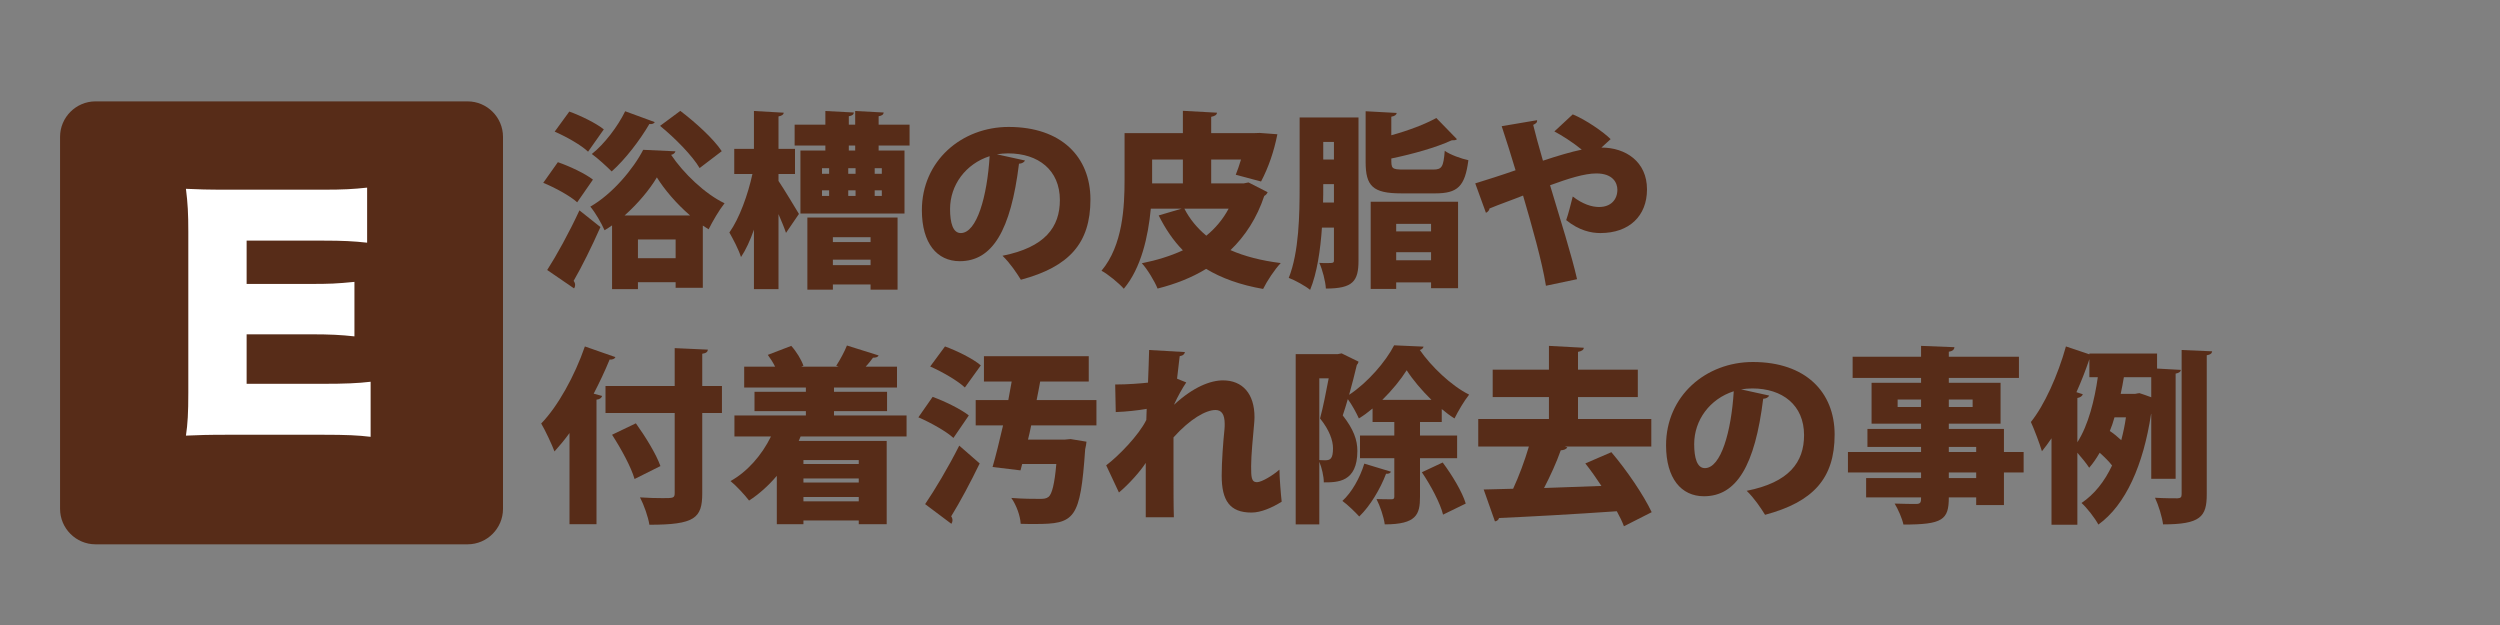 <?xml version="1.0" encoding="utf-8"?>
<!-- Generator: Adobe Illustrator 25.1.0, SVG Export Plug-In . SVG Version: 6.00 Build 0)  -->
<svg version="1.1" id="レイヤー_1" xmlns="http://www.w3.org/2000/svg" xmlns:xlink="http://www.w3.org/1999/xlink" x="0px"
	 y="0px" viewBox="0 0 400 100" style="enable-background:new 0 0 400 100;" xml:space="preserve">
<rect x="0" y="0" width="400" height="100" fill="#808080" stroke="none"/>
<style type="text/css">
	.st0{fill:#572C18;}
	.st1{fill:#FFFFFF;}
</style>
<path class="st0" d="M74.82,87.09H15.28c-3.12,0-5.67-2.55-5.67-5.67V21.89c0-3.12,2.55-5.67,5.67-5.67h59.53
	c3.12,0,5.67,2.55,5.67,5.67v59.53C80.48,84.54,77.93,87.09,74.82,87.09z"/>
<g>
	<g>
		<path class="st0" d="M89.26,25.95c1.83,0.63,4.35,1.8,5.61,2.79l-2.52,3.63c-1.11-1.02-3.54-2.34-5.43-3.12L89.26,25.95z
			 M87.55,43.2c1.47-2.28,3.51-5.97,5.16-9.54l3.36,2.67c-1.41,3.18-2.94,6.27-4.29,8.61c0.18,0.24,0.24,0.45,0.24,0.66
			s-0.06,0.39-0.18,0.54L87.55,43.2z M91.09,17.85c1.83,0.66,4.29,1.86,5.52,2.85l-2.52,3.57c-1.08-1.05-3.48-2.4-5.34-3.21
			L91.09,17.85z M97.93,36.06c-0.39,0.27-0.78,0.54-1.2,0.78c-0.51-1.14-1.47-2.82-2.28-3.78c3.54-2.01,6.93-6.09,8.46-9.09
			l5.16,0.24c-0.06,0.27-0.33,0.48-0.69,0.57c1.95,2.91,5.43,6.27,8.55,7.74c-0.9,1.14-1.86,2.79-2.55,4.17
			c-0.3-0.18-0.63-0.39-0.93-0.6v9.96h-4.35v-0.9h-6.03v1.11h-4.14V36.06z M104.77,19.54c-0.15,0.24-0.45,0.36-0.87,0.3
			c-1.53,2.61-3.84,5.64-6.03,7.59c-0.78-0.78-2.25-2.13-3.18-2.79c2.01-1.59,4.14-4.38,5.34-6.84L104.77,19.54z M110.41,34.47
			c-2.16-1.86-4.11-4.14-5.31-6.09c-1.14,1.92-3,4.17-5.16,6.09H110.41z M102.07,41.31h6.03v-3h-6.03V41.31z M108.85,17.74
			c2.37,1.8,5.31,4.44,6.63,6.45l-3.54,2.7c-1.14-1.95-3.93-4.8-6.33-6.75L108.85,17.74z"/>
		<path class="st0" d="M124.56,27.84v1.11c0.84,1.23,2.82,4.53,3.27,5.28l-2.07,3.03c-0.27-0.81-0.72-1.89-1.2-3v12h-3.93v-9.51
			c-0.6,1.71-1.29,3.21-2.07,4.38c-0.36-1.17-1.26-2.88-1.86-3.93c1.62-2.28,2.97-6.06,3.69-9.36h-2.91v-4.02h3.15v-6.06l4.77,0.27
			c-0.03,0.3-0.27,0.48-0.84,0.6v5.19h2.64v4.02H124.56z M145.53,23.28h-4.95v0.81h4.14v10.08h-16.65V24.09h3.99v-0.81h-4.92v-3.33
			h4.92v-2.19l4.56,0.24c-0.03,0.3-0.24,0.51-0.81,0.6v1.35h1.02v-2.19l4.56,0.24c-0.03,0.3-0.24,0.51-0.81,0.6v1.35h4.95V23.28z
			 M129.18,46.35V34.8h14.43v11.55h-4.32v-0.84h-6.03v0.84H129.18z M131.52,26.91v0.9h1.14v-0.9H131.52z M131.52,30.45v0.9h1.14
			v-0.9H131.52z M139.29,37.95h-6.03v0.78h6.03V37.95z M133.26,42.42h6.03v-0.87h-6.03V42.42z M136.89,26.91h-1.17v0.9h1.17V26.91z
			 M136.89,30.45h-1.17v0.9h1.17V30.45z M136.83,24.09v-0.81h-1.02v0.81H136.83z M141.09,27.81v-0.9h-1.14v0.9H141.09z
			 M141.09,31.35v-0.9h-1.14v0.9H141.09z"/>
		<path class="st0" d="M164,25.68c-0.12,0.27-0.51,0.51-0.96,0.51c-1.32,10.71-4.26,15.6-9.48,15.6c-3.63,0-6.06-2.85-6.06-8.16
			c0-7.89,6.36-13.32,13.89-13.32c8.43,0,13.08,4.8,13.08,11.61c0,7.02-3.42,10.77-11.13,12.84c-0.69-1.11-1.68-2.61-2.94-3.84
			c6.81-1.35,9.18-4.59,9.18-8.91c0-4.8-3.45-7.47-8.28-7.47c-0.63,0-1.2,0.06-1.8,0.15L164,25.68z M158.34,24.99
			c-3.84,1.23-6.33,4.62-6.33,8.46c0,2.19,0.45,3.84,1.71,3.84C156.3,37.29,157.95,31.41,158.34,24.99z"/>
		<path class="st0" d="M199.76,29.19l3.06,1.56c-0.09,0.24-0.3,0.48-0.54,0.6c-1.17,3.51-3.03,6.39-5.4,8.67
			c2.25,0.99,4.92,1.68,8.04,2.07c-0.96,0.99-2.22,2.91-2.82,4.14c-3.63-0.63-6.63-1.71-9.12-3.21c-2.31,1.41-4.92,2.43-7.77,3.15
			c-0.45-1.14-1.68-3.18-2.52-4.05c2.4-0.48,4.62-1.17,6.57-2.07c-1.53-1.56-2.79-3.42-3.87-5.58l3.66-1.08h-4.92
			c-0.42,4.44-1.53,9.48-4.32,12.81c-0.72-0.84-2.58-2.37-3.57-2.88c3.42-4.08,3.69-10.23,3.69-14.61v-7.41h9.33v-3.57l5.46,0.3
			c-0.03,0.33-0.3,0.54-0.93,0.66v2.61h6.9l0.87-0.03l2.82,0.21c-0.54,2.73-1.41,5.28-2.61,7.56l-4.05-1.08
			c0.27-0.66,0.57-1.53,0.84-2.43h-4.77v3.81h5.22L199.76,29.19z M184.34,25.53v3.81h4.92v-3.81H184.34z M189.5,33.39
			c0.87,1.68,2.04,3.09,3.51,4.32c1.47-1.2,2.67-2.64,3.57-4.32H189.5z"/>
		<path class="st0" d="M217.36,18.79V41.7c0,3.3-0.9,4.47-5.22,4.47c-0.06-1.11-0.54-3.03-1.05-4.11c0.39,0.03,0.78,0.03,1.14,0.03
			c1.08,0,1.2,0,1.2-0.45v-5.22h-1.92c-0.24,3.57-0.78,7.26-1.89,9.96c-0.75-0.63-2.46-1.56-3.42-1.92
			c1.65-4.11,1.74-10.2,1.74-14.61V18.79H217.36z M211.72,29.46c0,1.32,0,2.04-0.03,2.94h1.74v-2.94H211.72z M213.43,22.71h-1.71
			v2.82h1.71V22.71z M233.11,22.27c-0.15,0.18-0.48,0.18-0.84,0.18c-2.55,1.17-6.21,2.19-9.66,2.91c0,1.59,0,1.77,2.01,1.77h4.68
			c1.41,0,1.65-0.42,1.86-3c0.87,0.63,2.64,1.26,3.78,1.5c-0.54,4.2-1.71,5.31-5.31,5.31h-5.43c-4.56,0-5.7-1.17-5.7-5.04v-8.1
			l4.98,0.27c-0.06,0.3-0.3,0.51-0.87,0.6v2.97c2.73-0.75,5.34-1.74,7.2-2.76L233.11,22.27z M219.31,46.23V32.28h13.98v13.83h-4.32
			v-0.93h-5.58v1.05H219.31z M228.97,35.82h-5.58v1.2h5.58V35.82z M223.39,41.64h5.58v-1.29h-5.58V41.64z"/>
		<path class="st0" d="M256.23,23.61c3.87,0,7.29,2.25,7.29,6.69c0,4.26-2.85,6.99-7.47,6.99c-1.44,0-3.39-0.39-5.46-2.07
			c0.33-0.93,0.75-2.58,1.05-3.78c1.59,1.23,3.06,1.68,4.2,1.68c1.95,0,2.94-1.23,2.94-2.76c0-1.11-0.72-2.61-3.36-2.61
			c-1.89,0-4.47,0.81-7.41,1.89c1.68,5.61,3.45,11.19,4.32,15.03l-4.98,1.05c-0.63-3.93-2.25-9.6-3.66-14.43
			c-1.71,0.69-3.81,1.41-5.37,2.07c-0.03,0.27-0.24,0.54-0.57,0.69l-1.71-4.71c1.65-0.51,4.23-1.32,6.45-2.1
			c-0.75-2.49-1.47-4.8-2.22-7.05l5.67-0.96c0.03,0.36-0.18,0.54-0.63,0.75c0.27,1.11,0.87,3.39,1.56,5.73
			c2.46-0.81,4.47-1.41,6.21-1.77c-1.44-1.17-3.18-2.28-4.38-2.91l2.94-2.73c2.07,0.84,4.92,2.82,6.06,3.96L256.23,23.61z"/>
		<path class="st0" d="M91.12,69.29c-0.78,1.08-1.59,2.04-2.4,2.94c-0.42-1.11-1.5-3.42-2.13-4.47c2.64-2.7,5.37-7.62,6.99-12.33
			l4.89,1.71c-0.12,0.27-0.45,0.42-0.93,0.39c-0.75,1.83-1.62,3.66-2.55,5.46l1.35,0.36c-0.09,0.3-0.36,0.54-0.9,0.6v19.92h-4.32
			V69.29z M115.51,61.76v4.32h-3.15v12.84c0,3.99-1.2,5.04-8.46,5.04c-0.18-1.23-0.87-3.18-1.5-4.38c1.26,0.09,2.64,0.12,3.6,0.12
			c1.71,0,1.95,0,1.95-0.81V66.08H96.88v-4.32h11.07V55.7l5.31,0.24c-0.03,0.33-0.24,0.57-0.9,0.66v5.16H115.51z M101.53,76.64
			c-0.54-1.89-2.16-4.86-3.6-7.08l3.81-1.83c1.5,2.1,3.24,4.89,3.93,6.84L101.53,76.64z"/>
		<path class="st0" d="M145.05,69.83H128.1c-0.09,0.24-0.21,0.48-0.3,0.72h14.07v13.32h-4.47v-0.6h-8.85v0.6h-4.26v-7.74
			c-1.32,1.56-2.82,2.91-4.44,3.96c-0.66-0.87-2.07-2.4-2.97-3.12c2.7-1.5,5.01-4.14,6.48-7.14h-5.85v-3.36h11.43v-0.69h-8.22v-3.09
			h8.22V62h-9.87v-3.33h4.95c-0.33-0.66-0.75-1.32-1.17-1.89l3.75-1.44c0.84,0.93,1.62,2.22,1.95,3.18l-0.36,0.15h6l-0.39-0.15
			c0.6-0.93,1.32-2.25,1.71-3.24l5.07,1.59c-0.12,0.27-0.42,0.36-0.9,0.36c-0.33,0.45-0.72,0.96-1.17,1.44h5.01V62h-10.08v0.69h8.49
			v3.09h-8.49v0.69h11.61V69.83z M137.4,73.61h-8.85v0.63h8.85V73.61z M137.4,77.21v-0.66h-8.85v0.66H137.4z M128.55,80.21h8.85
			v-0.69h-8.85V80.21z"/>
		<path class="st0" d="M149.22,63.5c1.92,0.69,4.5,1.95,5.79,2.97l-2.46,3.6c-1.14-1.05-3.66-2.46-5.61-3.3L149.22,63.5z
			 M148.02,80.66c1.53-2.25,3.69-5.85,5.46-9.36l3.27,2.85c-1.5,3.09-3.12,6.12-4.56,8.46c0.15,0.21,0.21,0.45,0.21,0.63
			c0,0.21-0.06,0.39-0.18,0.57L148.02,80.66z M151.2,55.43c1.89,0.69,4.47,1.95,5.73,3.03L154.38,62c-1.14-1.08-3.63-2.52-5.55-3.36
			L151.2,55.43z M175.43,68.06h-10.44c-0.15,0.78-0.33,1.53-0.51,2.28h5.85l0.96-0.09l2.55,0.42c-0.03,0.33-0.12,0.84-0.21,1.2
			c-0.78,11.22-1.65,11.97-8.01,11.97c-0.72,0-1.5,0-2.31-0.03c-0.06-1.26-0.69-3-1.5-4.14c1.83,0.15,3.72,0.15,4.59,0.15
			c0.6,0,0.99-0.03,1.38-0.33c0.54-0.45,0.96-2.1,1.23-5.25h-5.46l-0.27,1.02l-4.47-0.54c0.54-1.86,1.11-4.2,1.68-6.66h-4.38v-4.05
			h5.22l0.54-2.97h-4.44v-4.05h16.77v4.05h-7.77c-0.18,0.96-0.36,1.98-0.57,2.97h9.57V68.06z"/>
		<path class="st0" d="M178.43,61.52c2.01,0,4.2-0.18,5.25-0.3c0.03-1.02,0.18-4.32,0.18-5.22l5.73,0.33
			c-0.06,0.3-0.27,0.57-0.84,0.66c-0.15,1.23-0.3,2.49-0.42,3.6l1.47,0.6c-0.54,0.78-1.41,2.31-1.95,3.54h0.03
			c3.06-2.82,5.79-3.87,7.8-3.87c3.12,0,5.04,2.13,5.04,5.88c0,0.36-0.03,0.72-0.06,1.08c-0.18,2.01-0.48,5.04-0.48,6.75
			c0,1.74,0.03,2.58,0.93,2.58c0.75,0,2.55-1.08,3.6-2.01c0,1.17,0.24,4.17,0.36,5.13c-1.53,0.96-3.33,1.74-4.83,1.74
			c-3.48,0-4.77-1.92-4.77-5.91c0-2.31,0.24-5.43,0.45-7.44c0.03-0.3,0.03-0.57,0.03-0.84c0-1.53-0.51-2.22-1.47-2.22
			c-1.53,0-4.05,1.41-6.72,4.38v5.28c0,2.91,0,5.91,0.06,7.5h-4.5v-8.7c-0.84,1.32-2.67,3.39-4.29,4.74l-2.04-4.35
			c1.92-1.44,5.22-4.8,6.42-7.26c0.03-0.57,0.03-1.17,0.06-1.77c-1.38,0.24-3.24,0.45-4.95,0.51L178.43,61.52z"/>
		<path class="st0" d="M233.14,73.31h-5.94v6.21c0,2.79-0.57,4.38-5.64,4.38c-0.15-1.17-0.75-2.94-1.32-4.05
			c0.96,0.03,2.04,0.03,2.4,0.03c0.33,0,0.45-0.09,0.45-0.42v-6.15h-5.49v-3.63h5.49v-2.16h-3.48v-2.16
			c-0.72,0.6-1.44,1.14-2.19,1.59c-0.42-0.93-1.11-2.19-1.77-3.09c-0.27,0.93-0.54,1.83-0.81,2.61c1.74,2.22,2.34,3.93,2.34,5.67
			c0,5.04-3.18,5.04-5.37,5.04c0-0.96-0.33-2.37-0.72-3.3V83.9h-3.78V56.66h6.72l0.63-0.12l2.7,1.32c-0.03,0.21-0.15,0.42-0.27,0.54
			c-0.33,1.44-0.78,3.12-1.23,4.77c2.97-1.95,5.88-5.34,7.2-7.92l4.71,0.21c-0.06,0.27-0.3,0.45-0.6,0.54
			c1.8,2.61,5.04,5.73,7.89,7.14c-0.81,1.02-1.71,2.55-2.34,3.81c-0.69-0.42-1.35-0.93-2.04-1.5v2.07h-3.48v2.16h5.94V73.31z
			 M211.09,60.53v13.08c0.36,0.03,0.72,0.03,0.99,0.03c0.78,0,1.2-0.27,1.2-1.92c0-1.23-0.57-2.91-2.07-4.77
			c0.48-1.77,0.99-4.35,1.38-6.42H211.09z M222.55,75.47c-0.09,0.24-0.36,0.36-0.78,0.33c-0.93,2.43-2.52,5.13-4.29,6.84
			c-0.63-0.69-1.89-1.92-2.7-2.49c1.5-1.35,2.82-3.72,3.51-5.97L222.55,75.47z M229.03,63.98c-1.56-1.53-3-3.24-3.96-4.74
			c-0.93,1.47-2.31,3.18-3.9,4.74H229.03z M230.89,82.34c-0.45-1.83-1.95-4.65-3.39-6.78l3.33-1.56c1.5,2.01,3.12,4.68,3.69,6.57
			L230.89,82.34z"/>
		<path class="st0" d="M257.82,72.35c2.52,2.97,5.16,6.87,6.45,9.6l-4.44,2.25c-0.27-0.72-0.66-1.53-1.14-2.4
			c-6.93,0.48-14.04,0.87-18.84,1.08c-0.09,0.33-0.39,0.51-0.66,0.54l-1.8-5.1c1.35-0.03,2.94-0.06,4.71-0.12
			c0.93-2.01,1.86-4.5,2.52-6.75h-8.1v-4.41h11.31v-3.51h-9v-4.38h9v-3.81l5.58,0.3c-0.03,0.33-0.3,0.54-0.93,0.66v2.85h9.57v4.38
			h-9.57v3.51h11.73v4.41h-13.83l0.39,0.12c-0.15,0.3-0.54,0.45-1.05,0.48c-0.66,1.89-1.65,4.05-2.67,6.03
			c2.94-0.12,6.09-0.21,9.18-0.33c-0.84-1.26-1.71-2.52-2.58-3.6L257.82,72.35z"/>
		<path class="st0" d="M283.07,63.29c-0.12,0.27-0.51,0.51-0.96,0.51c-1.32,10.71-4.26,15.6-9.48,15.6c-3.63,0-6.06-2.85-6.06-8.16
			c0-7.89,6.36-13.32,13.89-13.32c8.43,0,13.08,4.8,13.08,11.61c0,7.02-3.42,10.77-11.13,12.84c-0.69-1.11-1.68-2.61-2.94-3.84
			c6.81-1.35,9.18-4.59,9.18-8.91c0-4.8-3.45-7.47-8.28-7.47c-0.63,0-1.2,0.06-1.8,0.15L283.07,63.29z M277.4,62.6
			c-3.84,1.23-6.33,4.62-6.33,8.46c0,2.19,0.45,3.84,1.71,3.84C275.36,74.9,277.01,69.02,277.4,62.6z"/>
		<path class="st0" d="M323.78,72.32v3.27h-3.15v5.22h-4.44v-1.23h-4.38c0,3.6-0.99,4.35-7.26,4.35c-0.21-0.99-0.87-2.49-1.41-3.36
			c1.23,0.06,3,0.06,3.48,0.06c0.75,0,0.75-0.39,0.75-1.05h-8.79v-3.09h8.79v-0.9h-11.7v-3.27h11.7v-0.81h-8.58v-2.88h8.58v-0.84
			h-7.92v-6.54h7.92v-0.78h-10.95v-3.39h10.95v-1.74l5.34,0.21c-0.03,0.36-0.27,0.63-0.9,0.72v0.81h11.22v3.39h-11.22v0.78h8.28
			v6.54h-8.28v0.84h8.82v3.69H323.78z M303.62,65.12h3.75v-1.2h-3.75V65.12z M315.62,63.92h-3.81v1.2h3.81V63.92z M311.81,71.51
			v0.81h4.38v-0.81H311.81z M316.19,76.49v-0.9h-4.38v0.9H316.19z"/>
		<path class="st0" d="M348.1,76.61h-3.9V66.23h-0.03c-1.23,8.16-4.05,14.55-8.43,17.7c-0.54-1.02-1.89-2.76-2.7-3.45
			c2.04-1.38,3.66-3.39,4.89-6c-0.42-0.57-1.26-1.41-1.98-2.04c-0.51,0.87-1.05,1.68-1.68,2.4c-0.42-0.66-1.2-1.62-1.89-2.4v11.52
			h-4.14V70.13c-0.51,0.75-1.02,1.44-1.53,2.07c-0.33-1.11-1.26-3.6-1.77-4.68c2.16-2.67,4.32-7.47,5.61-12.09l3.75,1.26v-0.12
			h10.83v2.4l3.81,0.21c-0.03,0.3-0.27,0.48-0.84,0.6V76.61z M333.25,63.08c-0.09,0.27-0.36,0.51-0.87,0.6v7.08
			c1.77-2.76,2.76-6.81,3.27-10.41h-1.35v-2.88c-0.6,1.77-1.29,3.54-2.07,5.28L333.25,63.08z M338.32,66.77
			c-0.21,0.75-0.45,1.47-0.75,2.19c0.6,0.39,1.29,0.96,1.83,1.47c0.3-1.14,0.57-2.37,0.75-3.66H338.32z M339.82,60.35
			c-0.15,0.87-0.3,1.74-0.51,2.67h2.31c0.24-0.06,0.48-0.09,0.69-0.12c0.63,0.21,1.26,0.42,1.89,0.66v-3.21H339.82z M349.06,56
			l4.89,0.21c-0.06,0.33-0.27,0.54-0.87,0.63V79.1c0,3.57-0.99,4.8-6.99,4.8c-0.15-1.17-0.72-3.06-1.29-4.26
			c1.53,0.09,3.06,0.09,3.6,0.09c0.48-0.03,0.66-0.15,0.66-0.66V56z"/>
	</g>
</g>
<g>
	<path class="st1" d="M59.3,69.89c-2.03-0.24-3.72-0.33-7.78-0.33H36.68c-3.58,0-4.9,0.05-6.93,0.14c0.28-1.89,0.38-3.63,0.38-6.88
		V37.09c0-2.92-0.09-4.57-0.38-6.88c1.93,0.09,3.25,0.14,6.93,0.14h15.04c3.21,0,4.81-0.09,7.02-0.33v8.81
		c-2.17-0.24-3.87-0.33-7.02-0.33H39.46v6.93h10.18c3.11,0,4.24-0.05,7.07-0.33v8.72c-2.22-0.24-3.82-0.33-7.07-0.33H39.46v7.92
		h12.16c3.58,0,5.66-0.09,7.68-0.33V69.89z"/>
</g>
</svg>
